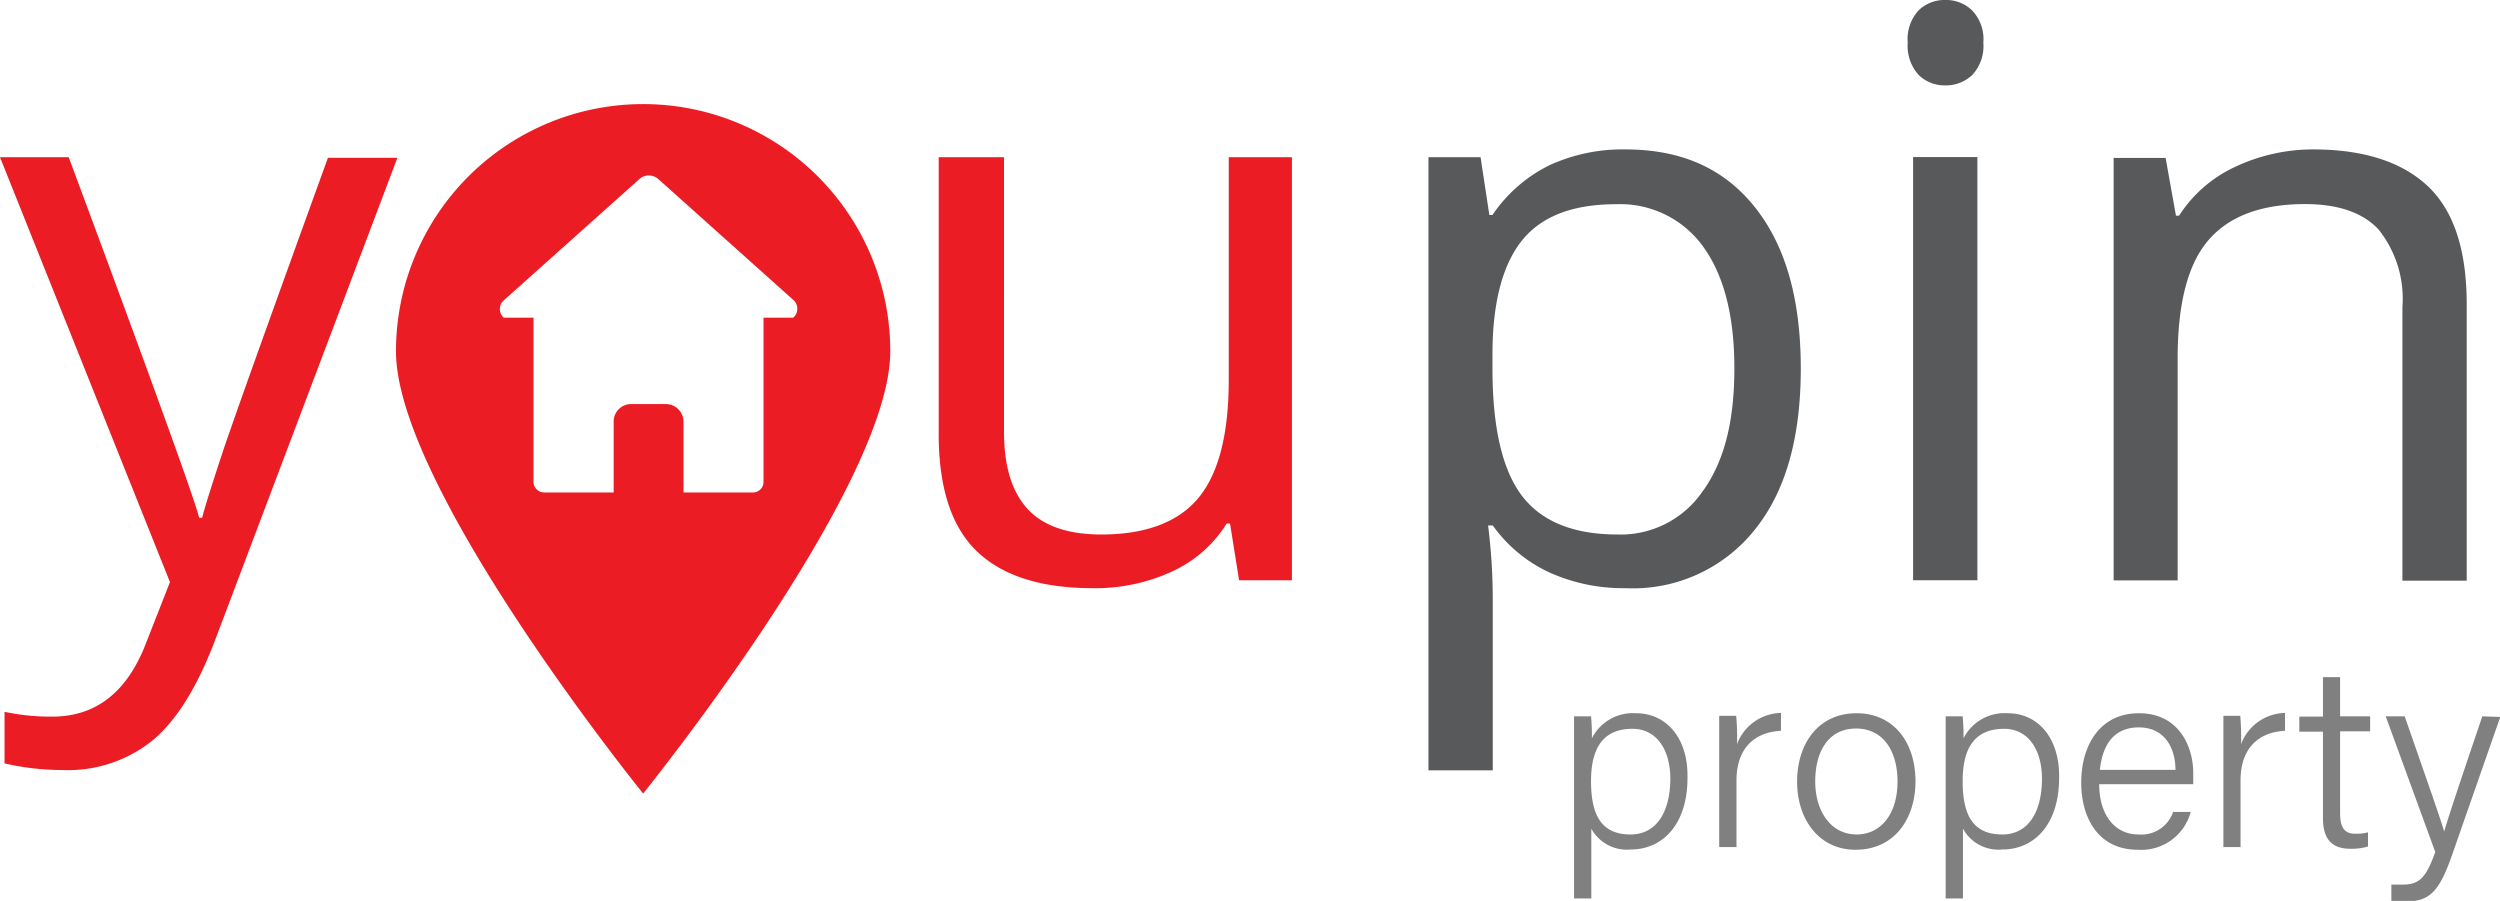 <svg id="Layer_1" data-name="Layer 1" xmlns="http://www.w3.org/2000/svg" viewBox="0 0 176.52 63.61"><defs><style>.cls-1{fill:#58595b}.cls-2{fill:gray}.cls-3{fill:#ec1c24}</style></defs><path class="cls-1" d="M124 26.74a12.37 12.37 0 00-5.32 1.1 10.39 10.39 0 00-4.06 3.53h-.22l-.62-4.08h-3.68v43.29h4.54V58.29a41.85 41.85 0 00-.33-5h.33a10.17 10.17 0 004 3.32 12.72 12.72 0 005.36 1.11 11 11 0 009.11-4.09c2.2-2.7 3.28-6.51 3.28-11.42s-1.08-8.68-3.24-11.39-5.15-4.08-9.15-4.08zm5.52 24.05a7 7 0 01-6.06 3.14c-3.09 0-5.35-.9-6.74-2.71s-2.1-4.81-2.1-9v-1c0-3.69.73-6.38 2.1-8.07s3.57-2.54 6.62-2.54a7.21 7.21 0 016.16 3c1.45 2 2.2 4.85 2.2 8.58s-.7 6.5-2.17 8.6z" transform="translate(-9.24 -16.19)"/><path class="cls-1" d="M135.08 11.09h4.54v29.88h-4.54z"/><path class="cls-1" d="M146.61 16.19a2.63 2.63 0 00-1.9.73 3 3 0 00-.77 2.28 3.06 3.06 0 00.77 2.28 2.63 2.63 0 001.9.74 2.69 2.69 0 001.89-.74 3 3 0 00.78-2.28 2.93 2.93 0 00-.78-2.26 2.62 2.62 0 00-1.89-.75zM180.68 29.35c-1.83-1.73-4.54-2.61-8.13-2.61A12.87 12.87 0 00167 28a9.36 9.36 0 00-3.9 3.42h-.22l-.73-4.08h-3.67v29.83H163V41.5c0-3.89.72-6.67 2.18-8.36s3.72-2.54 6.82-2.54c2.35 0 4.1.61 5.2 1.81a7.85 7.85 0 011.67 5.46v19.32h4.54v-19.5c0-3.85-.91-6.61-2.73-8.34z" transform="translate(-9.24 -16.19)"/><path class="cls-2" d="M160.26 66.55c-2.73 0-4.07 2.24-4.07 4.91 0 2.36 1.12 4.73 4 4.73a3.61 3.61 0 003.73-2.67h-1.24a2.37 2.37 0 01-2.45 1.59c-1.69 0-2.77-1.41-2.77-3.55h6.64v-.77c.01-1.79-.94-4.24-3.84-4.24zm-2.75 4c.18-1.79 1-3 2.75-3s2.57 1.34 2.59 3zM140.33 66.55c-2.71 0-4.2 2.16-4.2 4.83s1.55 4.81 4.12 4.81c2.79 0 4.24-2.23 4.24-4.85-.02-2.88-1.65-4.79-4.16-4.79zm0 8.56c-1.81 0-2.92-1.63-2.92-3.75s.94-3.73 2.88-3.73 2.93 1.61 2.93 3.75-1.06 3.73-2.91 3.73zM124.76 66.55a3.25 3.25 0 00-3.12 1.77 14.7 14.7 0 00-.06-1.55h-1.2v12.86h1.22V74.7a2.86 2.86 0 002.79 1.47c2.22 0 4-1.74 4-5.06.06-2.77-1.47-4.56-3.63-4.56zm-.39 8.56c-2.12 0-2.79-1.45-2.79-3.77s.84-3.69 2.93-3.69c1.7 0 2.67 1.48 2.67 3.54-.02 2.39-1.01 3.92-2.81 3.92zM131.89 68.73a18.93 18.93 0 00-.06-2h-1.2V76h1.22v-4.7c0-2.25 1.24-3.41 3.14-3.51v-1.26a3.38 3.38 0 00-3.1 2.2zM167.48 68.73a18.93 18.93 0 00-.06-2h-1.19V76h1.21v-4.7c0-2.25 1.24-3.41 3.14-3.51v-1.26a3.38 3.38 0 00-3.1 2.2zM151 66.55a3.25 3.25 0 00-3.12 1.77 14.7 14.7 0 00-.06-1.55h-1.2v12.86h1.22V74.7a2.86 2.86 0 002.79 1.47c2.22 0 4-1.74 4-5.06.05-2.77-1.46-4.56-3.63-4.56zm-.39 8.56c-2.12 0-2.79-1.45-2.79-3.77s.84-3.69 2.93-3.69c1.7 0 2.67 1.48 2.67 3.54-.01 2.39-1 3.92-2.8 3.92zM184.51 66.77c-1.67 4.93-2.36 7-2.69 8.13-.3-1-1.1-3.28-2.79-8.13h-1.34l3.5 9.58c-.63 1.73-1.06 2.3-2.3 2.3h-.8v1.14a7.22 7.22 0 00.92.06c1.77 0 2.45-.65 3.39-3.36l3.38-9.68zM174.47 64h-1.21v2.79h-1.67v1.06h1.67v6.11c0 1.49.64 2.16 1.94 2.16a4.09 4.09 0 001.24-.16v-1a3.47 3.47 0 01-.89.1c-.86 0-1.08-.54-1.08-1.5v-5.73h2.12v-1.06h-2.12z" transform="translate(-9.24 -16.19)"/><path class="cls-3" d="M32.41 27.29Q26.13 44.63 25 48c-.74 2.24-1.25 3.83-1.49 4.75h-.21c-.36-1.73-9.21-25.46-9.21-25.46H9.24l12 30-1.67 4.26c-1.33 3.49-3.53 5.24-6.65 5.24a15.65 15.65 0 01-3.36-.34v3.64a18.14 18.14 0 004.09.47A9.51 9.51 0 0020 68.48c1.71-1.42 3.18-3.79 4.45-7.15l12.85-34h-4.89zM96 27.29V43c0 3.87-.73 6.66-2.16 8.37s-3.75 2.56-6.84 2.56c-2.36 0-4.11-.61-5.21-1.81s-1.66-3-1.66-5.46V27.29h-4.61v19.55c0 3.79.9 6.56 2.71 8.29s4.54 2.59 8.17 2.59a12.89 12.89 0 005.6-1.18 8.87 8.87 0 003.85-3.38h.24l.64 4h3.73V27.29zM54.65 23.54A17.45 17.45 0 0037.2 41c0 9.64 17.45 31.22 17.45 31.22S72.1 50.63 72.1 41a17.45 17.45 0 00-17.45-17.46zm10.6 15.08h-2.1v11.6a.74.74 0 01-.74.74H57.5v-5a1.25 1.25 0 00-1.24-1.24h-2.45a1.23 1.23 0 00-1.24 1.24v5h-4.91a.75.75 0 01-.75-.74v-11.6h-2.1a.81.81 0 010-1.22l9.57-8.56a1 1 0 011.35 0l9.56 8.56a.83.83 0 01-.04 1.22z" transform="translate(-9.24 -16.19)"/></svg>